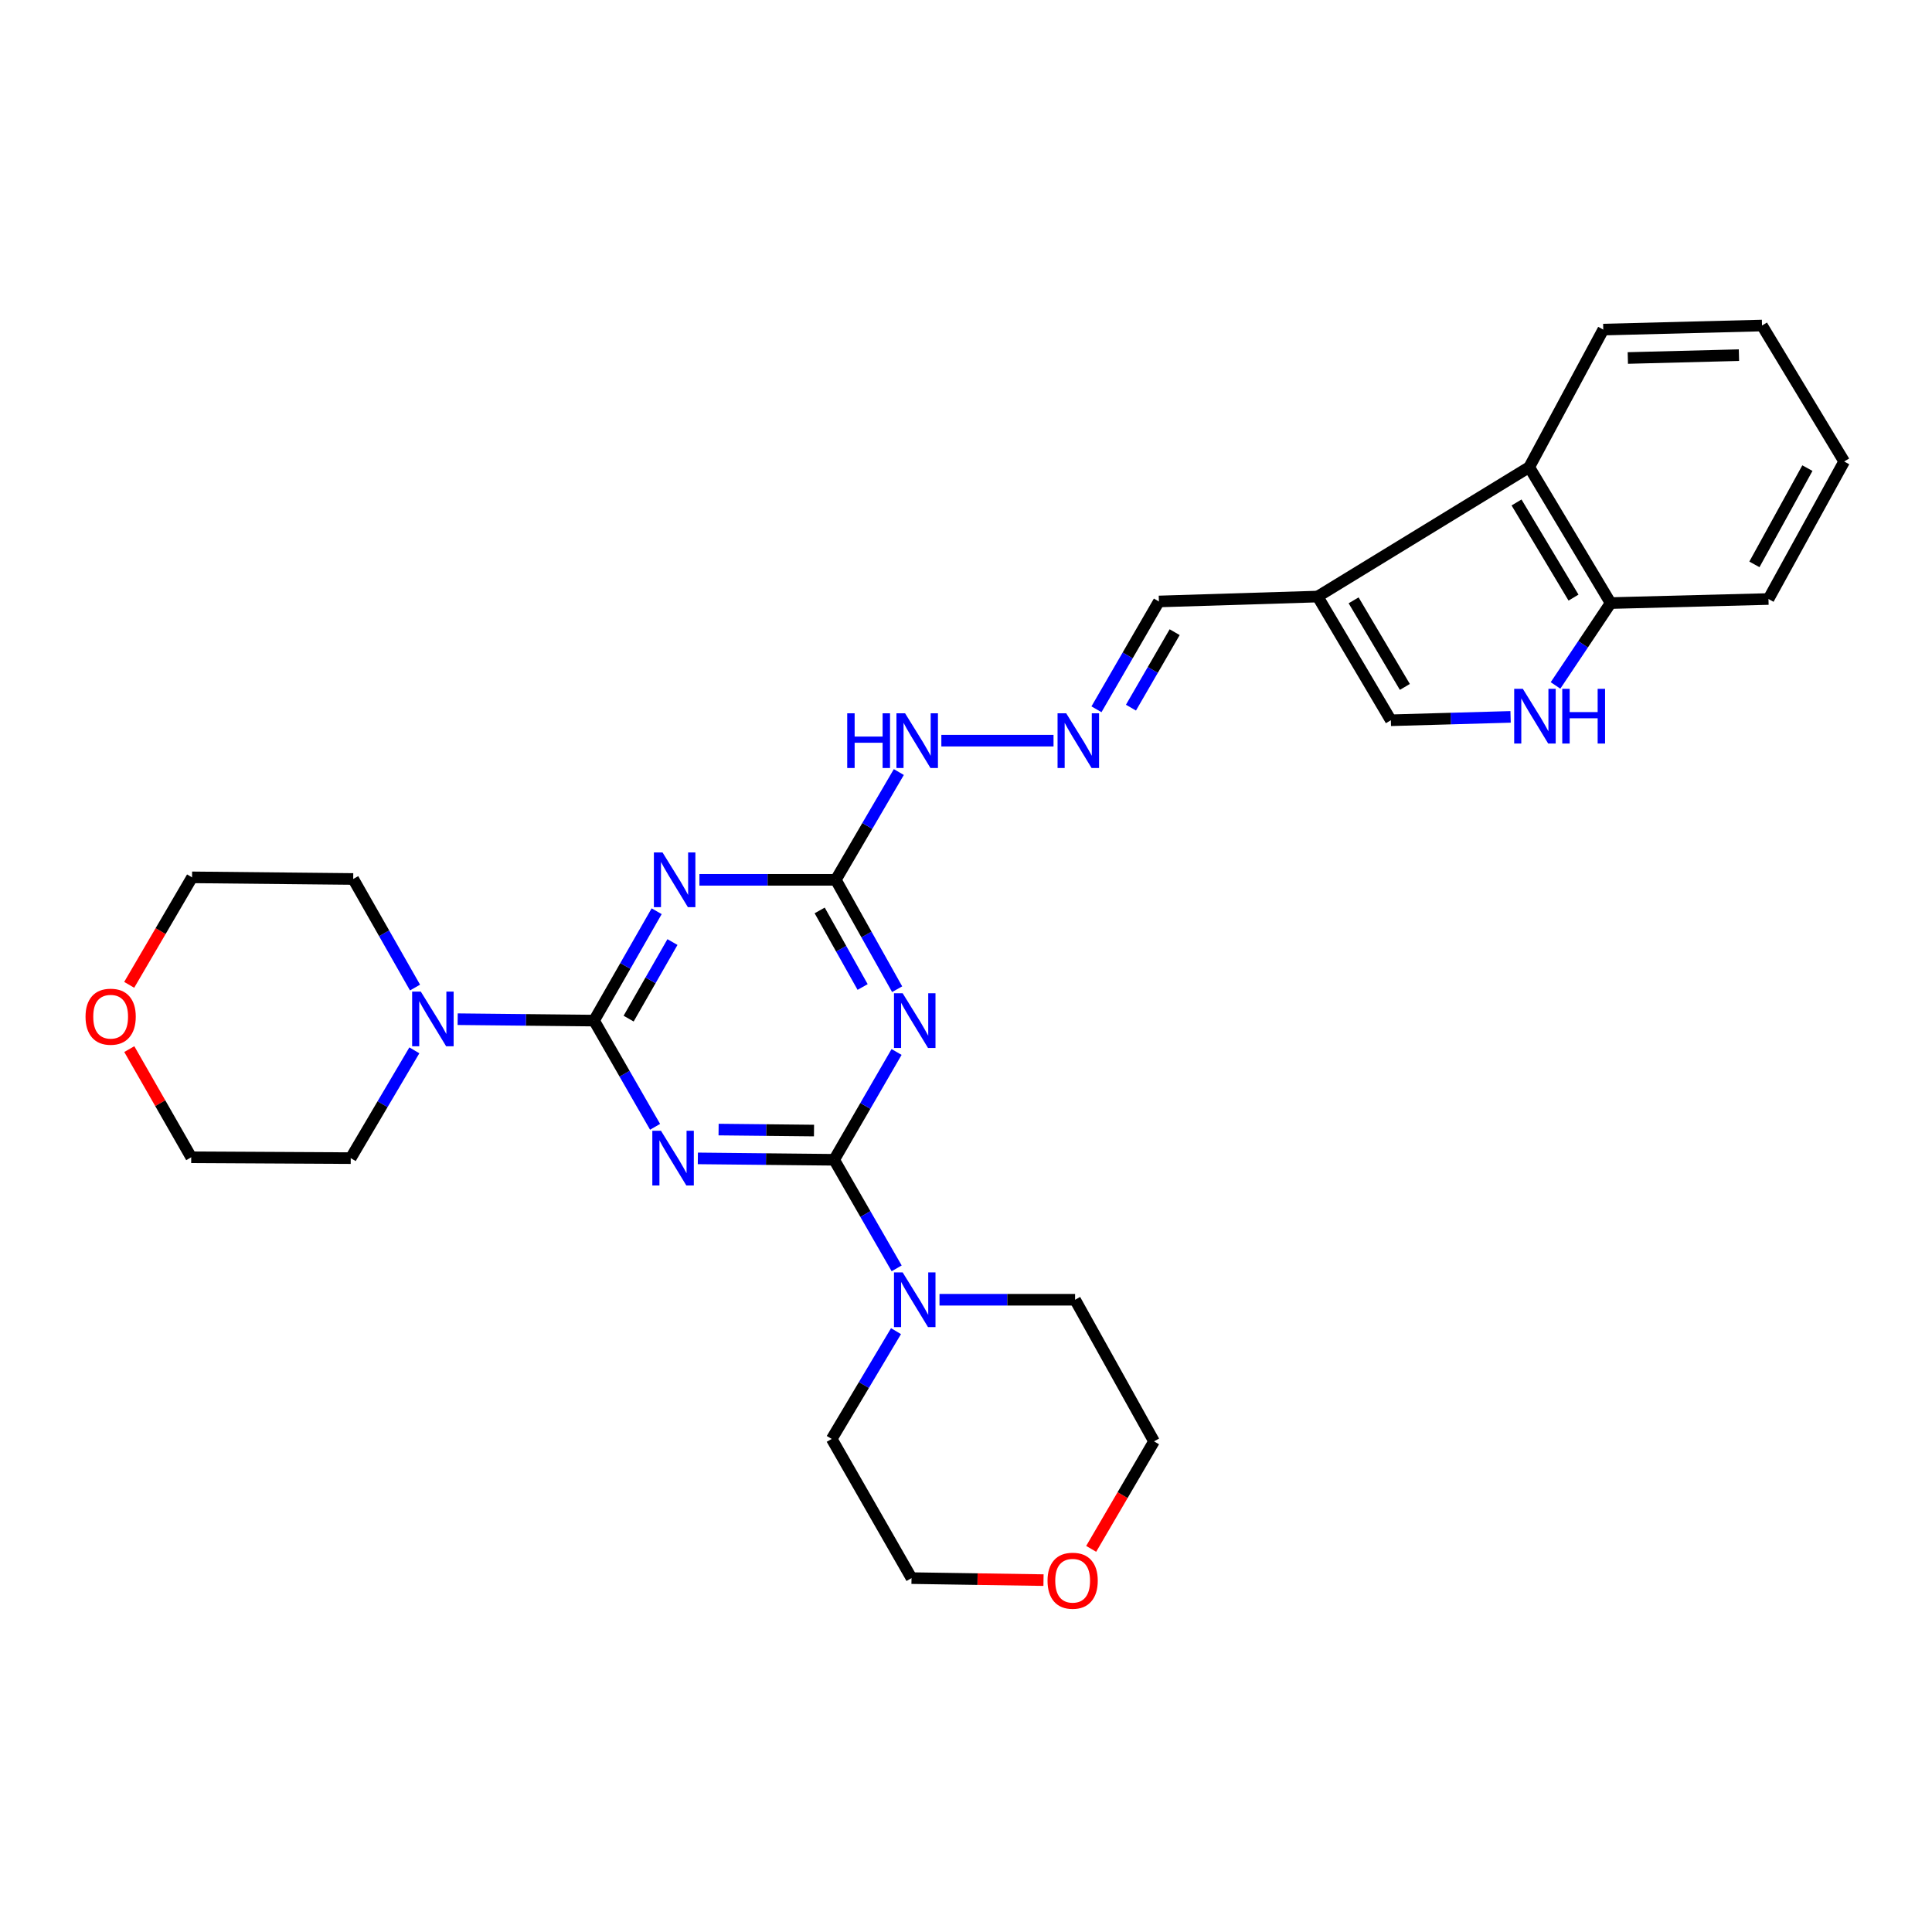 <?xml version='1.0' encoding='iso-8859-1'?>
<svg version='1.1' baseProfile='full'
              xmlns='http://www.w3.org/2000/svg'
                      xmlns:rdkit='http://www.rdkit.org/xml'
                      xmlns:xlink='http://www.w3.org/1999/xlink'
                  xml:space='preserve'
width='1000px' height='1000px' viewBox='0 0 1000 1000'>
<!-- END OF HEADER -->
<rect style='opacity:1.0;fill:#FFFFFF;stroke:none' width='1000' height='1000' x='0' y='0'> </rect>
<path class='bond-0' d='M 361.207,599.58 L 396.482,599.943' style='fill:none;fill-rule:evenodd;stroke:#0000FF;stroke-width:6px;stroke-linecap:butt;stroke-linejoin:miter;stroke-opacity:1' />
<path class='bond-0' d='M 396.482,599.943 L 431.757,600.307' style='fill:none;fill-rule:evenodd;stroke:#000000;stroke-width:6px;stroke-linecap:butt;stroke-linejoin:miter;stroke-opacity:1' />
<path class='bond-0' d='M 371.944,584.664 L 396.637,584.919' style='fill:none;fill-rule:evenodd;stroke:#0000FF;stroke-width:6px;stroke-linecap:butt;stroke-linejoin:miter;stroke-opacity:1' />
<path class='bond-0' d='M 396.637,584.919 L 421.329,585.173' style='fill:none;fill-rule:evenodd;stroke:#000000;stroke-width:6px;stroke-linecap:butt;stroke-linejoin:miter;stroke-opacity:1' />
<path class='bond-1' d='M 339.067,583.235 L 323.273,555.747' style='fill:none;fill-rule:evenodd;stroke:#0000FF;stroke-width:6px;stroke-linecap:butt;stroke-linejoin:miter;stroke-opacity:1' />
<path class='bond-1' d='M 323.273,555.747 L 307.479,528.26' style='fill:none;fill-rule:evenodd;stroke:#000000;stroke-width:6px;stroke-linecap:butt;stroke-linejoin:miter;stroke-opacity:1' />
<path class='bond-2' d='M 431.757,600.307 L 447.912,572.404' style='fill:none;fill-rule:evenodd;stroke:#000000;stroke-width:6px;stroke-linecap:butt;stroke-linejoin:miter;stroke-opacity:1' />
<path class='bond-2' d='M 447.912,572.404 L 464.067,544.501' style='fill:none;fill-rule:evenodd;stroke:#0000FF;stroke-width:6px;stroke-linecap:butt;stroke-linejoin:miter;stroke-opacity:1' />
<path class='bond-7' d='M 431.757,600.307 L 447.935,628.402' style='fill:none;fill-rule:evenodd;stroke:#000000;stroke-width:6px;stroke-linecap:butt;stroke-linejoin:miter;stroke-opacity:1' />
<path class='bond-7' d='M 447.935,628.402 L 464.113,656.497' style='fill:none;fill-rule:evenodd;stroke:#0000FF;stroke-width:6px;stroke-linecap:butt;stroke-linejoin:miter;stroke-opacity:1' />
<path class='bond-3' d='M 307.479,528.26 L 323.682,499.957' style='fill:none;fill-rule:evenodd;stroke:#000000;stroke-width:6px;stroke-linecap:butt;stroke-linejoin:miter;stroke-opacity:1' />
<path class='bond-3' d='M 323.682,499.957 L 339.884,471.653' style='fill:none;fill-rule:evenodd;stroke:#0000FF;stroke-width:6px;stroke-linecap:butt;stroke-linejoin:miter;stroke-opacity:1' />
<path class='bond-3' d='M 325.38,527.234 L 336.722,507.421' style='fill:none;fill-rule:evenodd;stroke:#000000;stroke-width:6px;stroke-linecap:butt;stroke-linejoin:miter;stroke-opacity:1' />
<path class='bond-3' d='M 336.722,507.421 L 348.063,487.609' style='fill:none;fill-rule:evenodd;stroke:#0000FF;stroke-width:6px;stroke-linecap:butt;stroke-linejoin:miter;stroke-opacity:1' />
<path class='bond-6' d='M 307.479,528.26 L 272.184,527.896' style='fill:none;fill-rule:evenodd;stroke:#000000;stroke-width:6px;stroke-linecap:butt;stroke-linejoin:miter;stroke-opacity:1' />
<path class='bond-6' d='M 272.184,527.896 L 236.888,527.532' style='fill:none;fill-rule:evenodd;stroke:#0000FF;stroke-width:6px;stroke-linecap:butt;stroke-linejoin:miter;stroke-opacity:1' />
<path class='bond-29' d='M 464.358,512.011 L 448.483,483.703' style='fill:none;fill-rule:evenodd;stroke:#0000FF;stroke-width:6px;stroke-linecap:butt;stroke-linejoin:miter;stroke-opacity:1' />
<path class='bond-29' d='M 448.483,483.703 L 432.609,455.394' style='fill:none;fill-rule:evenodd;stroke:#000000;stroke-width:6px;stroke-linecap:butt;stroke-linejoin:miter;stroke-opacity:1' />
<path class='bond-29' d='M 446.49,510.868 L 435.378,491.052' style='fill:none;fill-rule:evenodd;stroke:#0000FF;stroke-width:6px;stroke-linecap:butt;stroke-linejoin:miter;stroke-opacity:1' />
<path class='bond-29' d='M 435.378,491.052 L 424.265,471.236' style='fill:none;fill-rule:evenodd;stroke:#000000;stroke-width:6px;stroke-linecap:butt;stroke-linejoin:miter;stroke-opacity:1' />
<path class='bond-4' d='M 362.017,455.394 L 397.313,455.394' style='fill:none;fill-rule:evenodd;stroke:#0000FF;stroke-width:6px;stroke-linecap:butt;stroke-linejoin:miter;stroke-opacity:1' />
<path class='bond-4' d='M 397.313,455.394 L 432.609,455.394' style='fill:none;fill-rule:evenodd;stroke:#000000;stroke-width:6px;stroke-linecap:butt;stroke-linejoin:miter;stroke-opacity:1' />
<path class='bond-13' d='M 432.609,455.394 L 448.922,427.502' style='fill:none;fill-rule:evenodd;stroke:#000000;stroke-width:6px;stroke-linecap:butt;stroke-linejoin:miter;stroke-opacity:1' />
<path class='bond-13' d='M 448.922,427.502 L 465.236,399.61' style='fill:none;fill-rule:evenodd;stroke:#0000FF;stroke-width:6px;stroke-linecap:butt;stroke-linejoin:miter;stroke-opacity:1' />
<path class='bond-5' d='M 682.016,308.778 L 599.843,311.316' style='fill:none;fill-rule:evenodd;stroke:#000000;stroke-width:6px;stroke-linecap:butt;stroke-linejoin:miter;stroke-opacity:1' />
<path class='bond-9' d='M 682.016,308.778 L 719.905,372.804' style='fill:none;fill-rule:evenodd;stroke:#000000;stroke-width:6px;stroke-linecap:butt;stroke-linejoin:miter;stroke-opacity:1' />
<path class='bond-9' d='M 700.63,310.73 L 727.153,355.548' style='fill:none;fill-rule:evenodd;stroke:#000000;stroke-width:6px;stroke-linecap:butt;stroke-linejoin:miter;stroke-opacity:1' />
<path class='bond-10' d='M 682.016,308.778 L 791.527,241.798' style='fill:none;fill-rule:evenodd;stroke:#000000;stroke-width:6px;stroke-linecap:butt;stroke-linejoin:miter;stroke-opacity:1' />
<path class='bond-18' d='M 214.814,511.156 L 198.816,483.058' style='fill:none;fill-rule:evenodd;stroke:#0000FF;stroke-width:6px;stroke-linecap:butt;stroke-linejoin:miter;stroke-opacity:1' />
<path class='bond-18' d='M 198.816,483.058 L 182.817,454.96' style='fill:none;fill-rule:evenodd;stroke:#000000;stroke-width:6px;stroke-linecap:butt;stroke-linejoin:miter;stroke-opacity:1' />
<path class='bond-20' d='M 214.471,543.651 L 198.006,571.549' style='fill:none;fill-rule:evenodd;stroke:#0000FF;stroke-width:6px;stroke-linecap:butt;stroke-linejoin:miter;stroke-opacity:1' />
<path class='bond-20' d='M 198.006,571.549 L 181.54,599.447' style='fill:none;fill-rule:evenodd;stroke:#000000;stroke-width:6px;stroke-linecap:butt;stroke-linejoin:miter;stroke-opacity:1' />
<path class='bond-17' d='M 463.774,689.004 L 447.139,716.895' style='fill:none;fill-rule:evenodd;stroke:#0000FF;stroke-width:6px;stroke-linecap:butt;stroke-linejoin:miter;stroke-opacity:1' />
<path class='bond-17' d='M 447.139,716.895 L 430.505,744.786' style='fill:none;fill-rule:evenodd;stroke:#000000;stroke-width:6px;stroke-linecap:butt;stroke-linejoin:miter;stroke-opacity:1' />
<path class='bond-19' d='M 486.284,672.747 L 521.373,672.747' style='fill:none;fill-rule:evenodd;stroke:#0000FF;stroke-width:6px;stroke-linecap:butt;stroke-linejoin:miter;stroke-opacity:1' />
<path class='bond-19' d='M 521.373,672.747 L 556.461,672.747' style='fill:none;fill-rule:evenodd;stroke:#000000;stroke-width:6px;stroke-linecap:butt;stroke-linejoin:miter;stroke-opacity:1' />
<path class='bond-8' d='M 781.877,371.056 L 750.891,371.93' style='fill:none;fill-rule:evenodd;stroke:#0000FF;stroke-width:6px;stroke-linecap:butt;stroke-linejoin:miter;stroke-opacity:1' />
<path class='bond-8' d='M 750.891,371.93 L 719.905,372.804' style='fill:none;fill-rule:evenodd;stroke:#000000;stroke-width:6px;stroke-linecap:butt;stroke-linejoin:miter;stroke-opacity:1' />
<path class='bond-32' d='M 805.134,354.779 L 819.396,333.465' style='fill:none;fill-rule:evenodd;stroke:#0000FF;stroke-width:6px;stroke-linecap:butt;stroke-linejoin:miter;stroke-opacity:1' />
<path class='bond-32' d='M 819.396,333.465 L 833.657,312.151' style='fill:none;fill-rule:evenodd;stroke:#000000;stroke-width:6px;stroke-linecap:butt;stroke-linejoin:miter;stroke-opacity:1' />
<path class='bond-12' d='M 791.527,241.798 L 833.657,312.151' style='fill:none;fill-rule:evenodd;stroke:#000000;stroke-width:6px;stroke-linecap:butt;stroke-linejoin:miter;stroke-opacity:1' />
<path class='bond-12' d='M 784.955,260.07 L 814.446,309.318' style='fill:none;fill-rule:evenodd;stroke:#000000;stroke-width:6px;stroke-linecap:butt;stroke-linejoin:miter;stroke-opacity:1' />
<path class='bond-21' d='M 791.527,241.798 L 829.85,170.594' style='fill:none;fill-rule:evenodd;stroke:#000000;stroke-width:6px;stroke-linecap:butt;stroke-linejoin:miter;stroke-opacity:1' />
<path class='bond-11' d='M 545.305,383.364 L 487.243,383.364' style='fill:none;fill-rule:evenodd;stroke:#0000FF;stroke-width:6px;stroke-linecap:butt;stroke-linejoin:miter;stroke-opacity:1' />
<path class='bond-14' d='M 567.533,367.122 L 583.688,339.219' style='fill:none;fill-rule:evenodd;stroke:#0000FF;stroke-width:6px;stroke-linecap:butt;stroke-linejoin:miter;stroke-opacity:1' />
<path class='bond-14' d='M 583.688,339.219 L 599.843,311.316' style='fill:none;fill-rule:evenodd;stroke:#000000;stroke-width:6px;stroke-linecap:butt;stroke-linejoin:miter;stroke-opacity:1' />
<path class='bond-14' d='M 585.383,366.28 L 596.691,346.748' style='fill:none;fill-rule:evenodd;stroke:#0000FF;stroke-width:6px;stroke-linecap:butt;stroke-linejoin:miter;stroke-opacity:1' />
<path class='bond-14' d='M 596.691,346.748 L 608,327.216' style='fill:none;fill-rule:evenodd;stroke:#000000;stroke-width:6px;stroke-linecap:butt;stroke-linejoin:miter;stroke-opacity:1' />
<path class='bond-26' d='M 833.657,312.151 L 915.362,310.047' style='fill:none;fill-rule:evenodd;stroke:#000000;stroke-width:6px;stroke-linecap:butt;stroke-linejoin:miter;stroke-opacity:1' />
<path class='bond-15' d='M 564.792,801.688 L 581.057,773.867' style='fill:none;fill-rule:evenodd;stroke:#FF0000;stroke-width:6px;stroke-linecap:butt;stroke-linejoin:miter;stroke-opacity:1' />
<path class='bond-15' d='M 581.057,773.867 L 597.322,746.047' style='fill:none;fill-rule:evenodd;stroke:#000000;stroke-width:6px;stroke-linecap:butt;stroke-linejoin:miter;stroke-opacity:1' />
<path class='bond-31' d='M 540.115,817.866 L 505.958,817.35' style='fill:none;fill-rule:evenodd;stroke:#FF0000;stroke-width:6px;stroke-linecap:butt;stroke-linejoin:miter;stroke-opacity:1' />
<path class='bond-31' d='M 505.958,817.35 L 471.8,816.833' style='fill:none;fill-rule:evenodd;stroke:#000000;stroke-width:6px;stroke-linecap:butt;stroke-linejoin:miter;stroke-opacity:1' />
<path class='bond-16' d='M 66.921,543.015 L 82.948,571.014' style='fill:none;fill-rule:evenodd;stroke:#FF0000;stroke-width:6px;stroke-linecap:butt;stroke-linejoin:miter;stroke-opacity:1' />
<path class='bond-16' d='M 82.948,571.014 L 98.975,599.013' style='fill:none;fill-rule:evenodd;stroke:#000000;stroke-width:6px;stroke-linecap:butt;stroke-linejoin:miter;stroke-opacity:1' />
<path class='bond-30' d='M 66.868,509.75 L 83.138,481.933' style='fill:none;fill-rule:evenodd;stroke:#FF0000;stroke-width:6px;stroke-linecap:butt;stroke-linejoin:miter;stroke-opacity:1' />
<path class='bond-30' d='M 83.138,481.933 L 99.409,454.117' style='fill:none;fill-rule:evenodd;stroke:#000000;stroke-width:6px;stroke-linecap:butt;stroke-linejoin:miter;stroke-opacity:1' />
<path class='bond-23' d='M 430.505,744.786 L 471.8,816.833' style='fill:none;fill-rule:evenodd;stroke:#000000;stroke-width:6px;stroke-linecap:butt;stroke-linejoin:miter;stroke-opacity:1' />
<path class='bond-24' d='M 182.817,454.96 L 99.409,454.117' style='fill:none;fill-rule:evenodd;stroke:#000000;stroke-width:6px;stroke-linecap:butt;stroke-linejoin:miter;stroke-opacity:1' />
<path class='bond-22' d='M 556.461,672.747 L 597.322,746.047' style='fill:none;fill-rule:evenodd;stroke:#000000;stroke-width:6px;stroke-linecap:butt;stroke-linejoin:miter;stroke-opacity:1' />
<path class='bond-25' d='M 181.54,599.447 L 98.975,599.013' style='fill:none;fill-rule:evenodd;stroke:#000000;stroke-width:6px;stroke-linecap:butt;stroke-linejoin:miter;stroke-opacity:1' />
<path class='bond-27' d='M 829.85,170.594 L 912.015,168.49' style='fill:none;fill-rule:evenodd;stroke:#000000;stroke-width:6px;stroke-linecap:butt;stroke-linejoin:miter;stroke-opacity:1' />
<path class='bond-27' d='M 842.559,185.299 L 900.075,183.826' style='fill:none;fill-rule:evenodd;stroke:#000000;stroke-width:6px;stroke-linecap:butt;stroke-linejoin:miter;stroke-opacity:1' />
<path class='bond-33' d='M 915.362,310.047 L 954.545,238.868' style='fill:none;fill-rule:evenodd;stroke:#000000;stroke-width:6px;stroke-linecap:butt;stroke-linejoin:miter;stroke-opacity:1' />
<path class='bond-33' d='M 908.077,292.124 L 935.505,242.299' style='fill:none;fill-rule:evenodd;stroke:#000000;stroke-width:6px;stroke-linecap:butt;stroke-linejoin:miter;stroke-opacity:1' />
<path class='bond-28' d='M 912.015,168.49 L 954.545,238.868' style='fill:none;fill-rule:evenodd;stroke:#000000;stroke-width:6px;stroke-linecap:butt;stroke-linejoin:miter;stroke-opacity:1' />
<path  class='atom-0' d='M 342.122 585.287
L 351.402 600.287
Q 352.322 601.767, 353.802 604.447
Q 355.282 607.127, 355.362 607.287
L 355.362 585.287
L 359.122 585.287
L 359.122 613.607
L 355.242 613.607
L 345.282 597.207
Q 344.122 595.287, 342.882 593.087
Q 341.682 590.887, 341.322 590.207
L 341.322 613.607
L 337.642 613.607
L 337.642 585.287
L 342.122 585.287
' fill='#0000FF'/>
<path  class='atom-3' d='M 467.21 514.1
L 476.49 529.1
Q 477.41 530.58, 478.89 533.26
Q 480.37 535.94, 480.45 536.1
L 480.45 514.1
L 484.21 514.1
L 484.21 542.42
L 480.33 542.42
L 470.37 526.02
Q 469.21 524.1, 467.97 521.9
Q 466.77 519.7, 466.41 519.02
L 466.41 542.42
L 462.73 542.42
L 462.73 514.1
L 467.21 514.1
' fill='#0000FF'/>
<path  class='atom-4' d='M 342.932 441.234
L 352.212 456.234
Q 353.132 457.714, 354.612 460.394
Q 356.092 463.074, 356.172 463.234
L 356.172 441.234
L 359.932 441.234
L 359.932 469.554
L 356.052 469.554
L 346.092 453.154
Q 344.932 451.234, 343.692 449.034
Q 342.492 446.834, 342.132 446.154
L 342.132 469.554
L 338.452 469.554
L 338.452 441.234
L 342.932 441.234
' fill='#0000FF'/>
<path  class='atom-7' d='M 217.803 513.24
L 227.083 528.24
Q 228.003 529.72, 229.483 532.4
Q 230.963 535.08, 231.043 535.24
L 231.043 513.24
L 234.803 513.24
L 234.803 541.56
L 230.923 541.56
L 220.963 525.16
Q 219.803 523.24, 218.563 521.04
Q 217.363 518.84, 217.003 518.16
L 217.003 541.56
L 213.323 541.56
L 213.323 513.24
L 217.803 513.24
' fill='#0000FF'/>
<path  class='atom-8' d='M 467.21 658.587
L 476.49 673.587
Q 477.41 675.067, 478.89 677.747
Q 480.37 680.427, 480.45 680.587
L 480.45 658.587
L 484.21 658.587
L 484.21 686.907
L 480.33 686.907
L 470.37 670.507
Q 469.21 668.587, 467.97 666.387
Q 466.77 664.187, 466.41 663.507
L 466.41 686.907
L 462.73 686.907
L 462.73 658.587
L 467.21 658.587
' fill='#0000FF'/>
<path  class='atom-9' d='M 788.222 356.54
L 797.502 371.54
Q 798.422 373.02, 799.902 375.7
Q 801.382 378.38, 801.462 378.54
L 801.462 356.54
L 805.222 356.54
L 805.222 384.86
L 801.342 384.86
L 791.382 368.46
Q 790.222 366.54, 788.982 364.34
Q 787.782 362.14, 787.422 361.46
L 787.422 384.86
L 783.742 384.86
L 783.742 356.54
L 788.222 356.54
' fill='#0000FF'/>
<path  class='atom-9' d='M 808.622 356.54
L 812.462 356.54
L 812.462 368.58
L 826.942 368.58
L 826.942 356.54
L 830.782 356.54
L 830.782 384.86
L 826.942 384.86
L 826.942 371.78
L 812.462 371.78
L 812.462 384.86
L 808.622 384.86
L 808.622 356.54
' fill='#0000FF'/>
<path  class='atom-12' d='M 551.87 369.204
L 561.15 384.204
Q 562.07 385.684, 563.55 388.364
Q 565.03 391.044, 565.11 391.204
L 565.11 369.204
L 568.87 369.204
L 568.87 397.524
L 564.99 397.524
L 555.03 381.124
Q 553.87 379.204, 552.63 377.004
Q 551.43 374.804, 551.07 374.124
L 551.07 397.524
L 547.39 397.524
L 547.39 369.204
L 551.87 369.204
' fill='#0000FF'/>
<path  class='atom-14' d='M 438.518 369.204
L 442.358 369.204
L 442.358 381.244
L 456.838 381.244
L 456.838 369.204
L 460.678 369.204
L 460.678 397.524
L 456.838 397.524
L 456.838 384.444
L 442.358 384.444
L 442.358 397.524
L 438.518 397.524
L 438.518 369.204
' fill='#0000FF'/>
<path  class='atom-14' d='M 468.478 369.204
L 477.758 384.204
Q 478.678 385.684, 480.158 388.364
Q 481.638 391.044, 481.718 391.204
L 481.718 369.204
L 485.478 369.204
L 485.478 397.524
L 481.598 397.524
L 471.638 381.124
Q 470.478 379.204, 469.238 377.004
Q 468.038 374.804, 467.678 374.124
L 467.678 397.524
L 463.998 397.524
L 463.998 369.204
L 468.478 369.204
' fill='#0000FF'/>
<path  class='atom-16' d='M 542.2 818.174
Q 542.2 811.374, 545.56 807.574
Q 548.92 803.774, 555.2 803.774
Q 561.48 803.774, 564.84 807.574
Q 568.2 811.374, 568.2 818.174
Q 568.2 825.054, 564.8 828.974
Q 561.4 832.854, 555.2 832.854
Q 548.96 832.854, 545.56 828.974
Q 542.2 825.094, 542.2 818.174
M 555.2 829.654
Q 559.52 829.654, 561.84 826.774
Q 564.2 823.854, 564.2 818.174
Q 564.2 812.614, 561.84 809.814
Q 559.52 806.974, 555.2 806.974
Q 550.88 806.974, 548.52 809.774
Q 546.2 812.574, 546.2 818.174
Q 546.2 823.894, 548.52 826.774
Q 550.88 829.654, 555.2 829.654
' fill='#FF0000'/>
<path  class='atom-17' d='M 44.271 526.236
Q 44.271 519.436, 47.631 515.636
Q 50.991 511.836, 57.271 511.836
Q 63.551 511.836, 66.911 515.636
Q 70.271 519.436, 70.271 526.236
Q 70.271 533.116, 66.871 537.036
Q 63.471 540.916, 57.271 540.916
Q 51.031 540.916, 47.631 537.036
Q 44.271 533.156, 44.271 526.236
M 57.271 537.716
Q 61.591 537.716, 63.911 534.836
Q 66.271 531.916, 66.271 526.236
Q 66.271 520.676, 63.911 517.876
Q 61.591 515.036, 57.271 515.036
Q 52.951 515.036, 50.591 517.836
Q 48.271 520.636, 48.271 526.236
Q 48.271 531.956, 50.591 534.836
Q 52.951 537.716, 57.271 537.716
' fill='#FF0000'/>
</svg>
